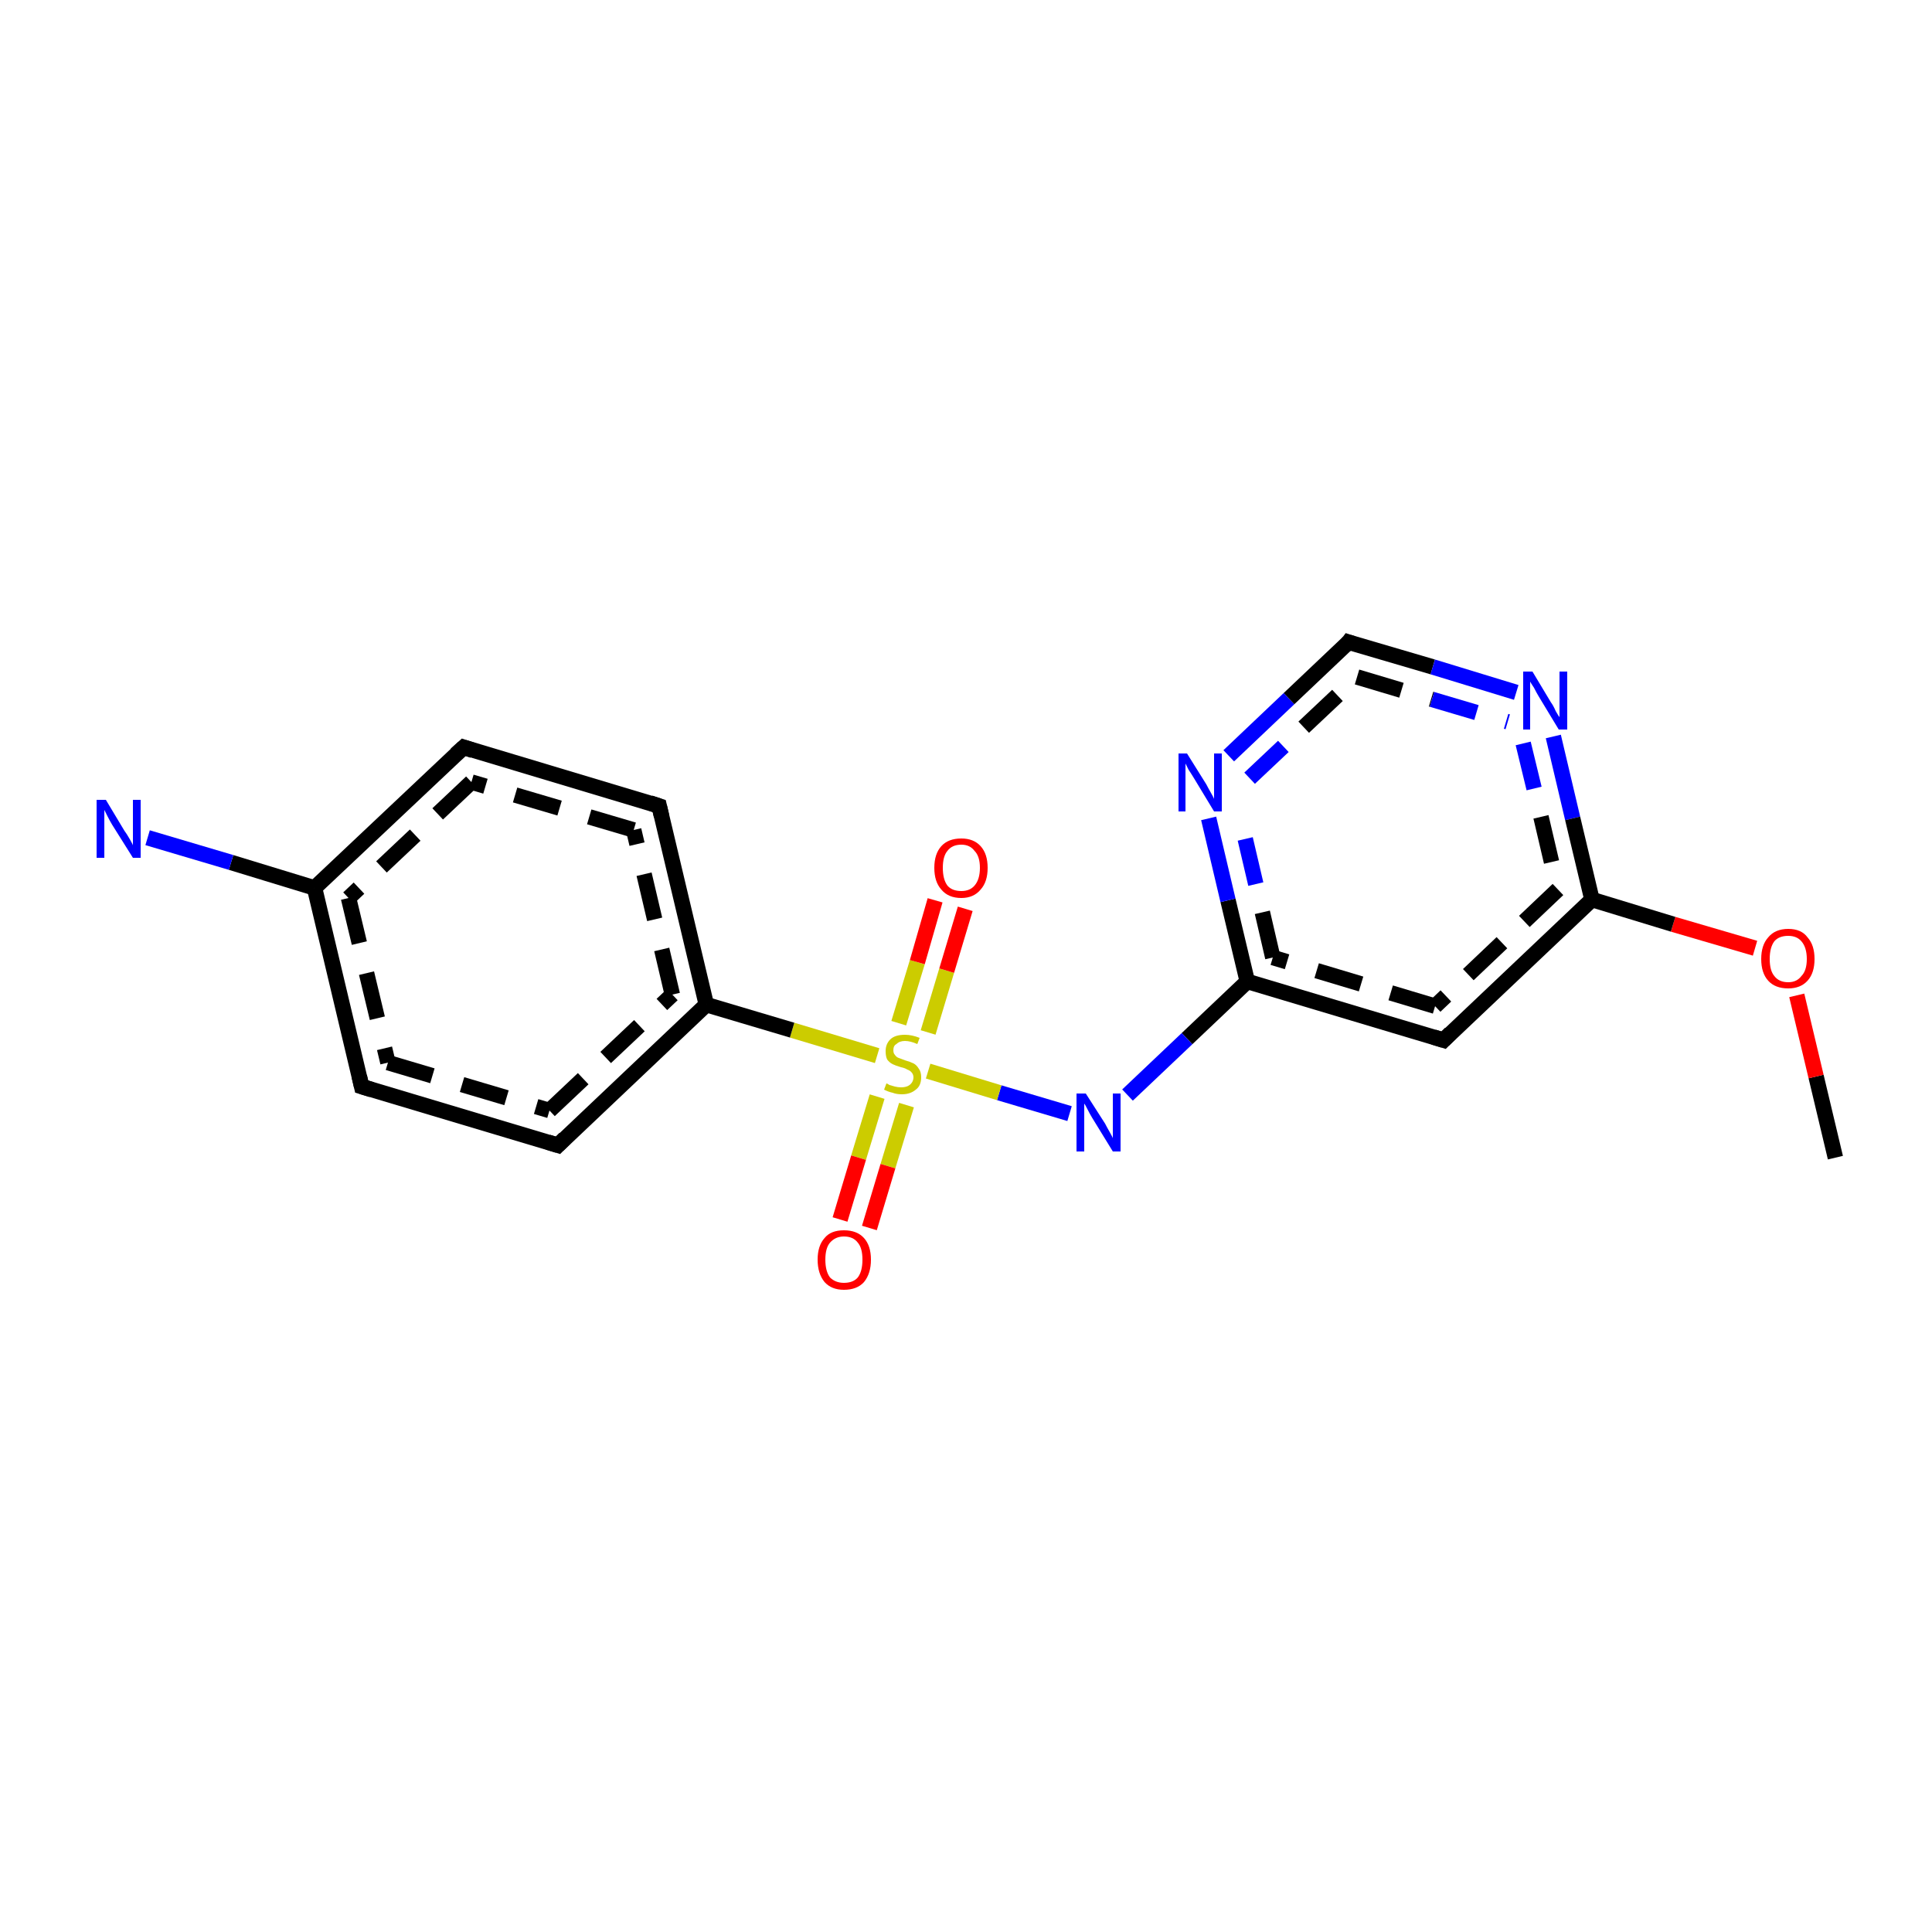 <?xml version='1.0' encoding='iso-8859-1'?>
<svg version='1.1' baseProfile='full'
              xmlns='http://www.w3.org/2000/svg'
                      xmlns:rdkit='http://www.rdkit.org/xml'
                      xmlns:xlink='http://www.w3.org/1999/xlink'
                  xml:space='preserve'
width='250px' height='250px' viewBox='0 0 250 250'>
<!-- END OF HEADER -->
<rect style='opacity:1.0;fill:#FFFFFF;stroke:none' width='250.0' height='250.0' x='0.0' y='0.0'> </rect>
<path class='bond-0 atom-0 atom-1' d='M 237.5,149.8 L 235.0,139.3' style='fill:none;fill-rule:evenodd;stroke:#000000;stroke-width:2.0px;stroke-linecap:butt;stroke-linejoin:miter;stroke-opacity:1' />
<path class='bond-0 atom-0 atom-1' d='M 235.0,139.3 L 232.5,128.8' style='fill:none;fill-rule:evenodd;stroke:#FF0000;stroke-width:2.0px;stroke-linecap:butt;stroke-linejoin:miter;stroke-opacity:1' />
<path class='bond-1 atom-1 atom-2' d='M 227.1,122.7 L 216.5,119.6' style='fill:none;fill-rule:evenodd;stroke:#FF0000;stroke-width:2.0px;stroke-linecap:butt;stroke-linejoin:miter;stroke-opacity:1' />
<path class='bond-1 atom-1 atom-2' d='M 216.5,119.6 L 206.0,116.4' style='fill:none;fill-rule:evenodd;stroke:#000000;stroke-width:2.0px;stroke-linecap:butt;stroke-linejoin:miter;stroke-opacity:1' />
<path class='bond-2 atom-2 atom-3' d='M 206.0,116.4 L 186.8,134.6' style='fill:none;fill-rule:evenodd;stroke:#000000;stroke-width:2.0px;stroke-linecap:butt;stroke-linejoin:miter;stroke-opacity:1' />
<path class='bond-2 atom-2 atom-3' d='M 201.6,115.1 L 185.7,130.2' style='fill:none;fill-rule:evenodd;stroke:#000000;stroke-width:2.0px;stroke-linecap:butt;stroke-linejoin:miter;stroke-opacity:1;stroke-dasharray:6,4' />
<path class='bond-3 atom-3 atom-4' d='M 186.8,134.6 L 161.4,127.0' style='fill:none;fill-rule:evenodd;stroke:#000000;stroke-width:2.0px;stroke-linecap:butt;stroke-linejoin:miter;stroke-opacity:1' />
<path class='bond-3 atom-3 atom-4' d='M 185.7,130.2 L 164.7,123.9' style='fill:none;fill-rule:evenodd;stroke:#000000;stroke-width:2.0px;stroke-linecap:butt;stroke-linejoin:miter;stroke-opacity:1;stroke-dasharray:6,4' />
<path class='bond-4 atom-4 atom-5' d='M 161.4,127.0 L 153.6,134.4' style='fill:none;fill-rule:evenodd;stroke:#000000;stroke-width:2.0px;stroke-linecap:butt;stroke-linejoin:miter;stroke-opacity:1' />
<path class='bond-4 atom-4 atom-5' d='M 153.6,134.4 L 145.9,141.7' style='fill:none;fill-rule:evenodd;stroke:#0000FF;stroke-width:2.0px;stroke-linecap:butt;stroke-linejoin:miter;stroke-opacity:1' />
<path class='bond-5 atom-5 atom-6' d='M 138.4,144.1 L 129.3,141.4' style='fill:none;fill-rule:evenodd;stroke:#0000FF;stroke-width:2.0px;stroke-linecap:butt;stroke-linejoin:miter;stroke-opacity:1' />
<path class='bond-5 atom-5 atom-6' d='M 129.3,141.4 L 120.1,138.6' style='fill:none;fill-rule:evenodd;stroke:#CCCC00;stroke-width:2.0px;stroke-linecap:butt;stroke-linejoin:miter;stroke-opacity:1' />
<path class='bond-6 atom-6 atom-7' d='M 120.1,133.6 L 122.5,125.6' style='fill:none;fill-rule:evenodd;stroke:#CCCC00;stroke-width:2.0px;stroke-linecap:butt;stroke-linejoin:miter;stroke-opacity:1' />
<path class='bond-6 atom-6 atom-7' d='M 122.5,125.6 L 124.9,117.6' style='fill:none;fill-rule:evenodd;stroke:#FF0000;stroke-width:2.0px;stroke-linecap:butt;stroke-linejoin:miter;stroke-opacity:1' />
<path class='bond-6 atom-6 atom-7' d='M 116.3,132.4 L 118.7,124.5' style='fill:none;fill-rule:evenodd;stroke:#CCCC00;stroke-width:2.0px;stroke-linecap:butt;stroke-linejoin:miter;stroke-opacity:1' />
<path class='bond-6 atom-6 atom-7' d='M 118.7,124.5 L 121.0,116.5' style='fill:none;fill-rule:evenodd;stroke:#FF0000;stroke-width:2.0px;stroke-linecap:butt;stroke-linejoin:miter;stroke-opacity:1' />
<path class='bond-7 atom-6 atom-8' d='M 113.5,141.9 L 111.1,149.8' style='fill:none;fill-rule:evenodd;stroke:#CCCC00;stroke-width:2.0px;stroke-linecap:butt;stroke-linejoin:miter;stroke-opacity:1' />
<path class='bond-7 atom-6 atom-8' d='M 111.1,149.8 L 108.7,157.8' style='fill:none;fill-rule:evenodd;stroke:#FF0000;stroke-width:2.0px;stroke-linecap:butt;stroke-linejoin:miter;stroke-opacity:1' />
<path class='bond-7 atom-6 atom-8' d='M 117.3,143.0 L 114.9,150.9' style='fill:none;fill-rule:evenodd;stroke:#CCCC00;stroke-width:2.0px;stroke-linecap:butt;stroke-linejoin:miter;stroke-opacity:1' />
<path class='bond-7 atom-6 atom-8' d='M 114.9,150.9 L 112.5,158.9' style='fill:none;fill-rule:evenodd;stroke:#FF0000;stroke-width:2.0px;stroke-linecap:butt;stroke-linejoin:miter;stroke-opacity:1' />
<path class='bond-8 atom-6 atom-9' d='M 113.5,136.6 L 102.5,133.3' style='fill:none;fill-rule:evenodd;stroke:#CCCC00;stroke-width:2.0px;stroke-linecap:butt;stroke-linejoin:miter;stroke-opacity:1' />
<path class='bond-8 atom-6 atom-9' d='M 102.5,133.3 L 91.4,130.0' style='fill:none;fill-rule:evenodd;stroke:#000000;stroke-width:2.0px;stroke-linecap:butt;stroke-linejoin:miter;stroke-opacity:1' />
<path class='bond-9 atom-9 atom-10' d='M 91.4,130.0 L 85.3,104.3' style='fill:none;fill-rule:evenodd;stroke:#000000;stroke-width:2.0px;stroke-linecap:butt;stroke-linejoin:miter;stroke-opacity:1' />
<path class='bond-9 atom-9 atom-10' d='M 87.0,128.7 L 82.0,107.4' style='fill:none;fill-rule:evenodd;stroke:#000000;stroke-width:2.0px;stroke-linecap:butt;stroke-linejoin:miter;stroke-opacity:1;stroke-dasharray:6,4' />
<path class='bond-10 atom-10 atom-11' d='M 85.3,104.3 L 60.0,96.7' style='fill:none;fill-rule:evenodd;stroke:#000000;stroke-width:2.0px;stroke-linecap:butt;stroke-linejoin:miter;stroke-opacity:1' />
<path class='bond-10 atom-10 atom-11' d='M 82.0,107.4 L 61.0,101.2' style='fill:none;fill-rule:evenodd;stroke:#000000;stroke-width:2.0px;stroke-linecap:butt;stroke-linejoin:miter;stroke-opacity:1;stroke-dasharray:6,4' />
<path class='bond-11 atom-11 atom-12' d='M 60.0,96.7 L 40.7,114.9' style='fill:none;fill-rule:evenodd;stroke:#000000;stroke-width:2.0px;stroke-linecap:butt;stroke-linejoin:miter;stroke-opacity:1' />
<path class='bond-11 atom-11 atom-12' d='M 61.0,101.2 L 45.1,116.2' style='fill:none;fill-rule:evenodd;stroke:#000000;stroke-width:2.0px;stroke-linecap:butt;stroke-linejoin:miter;stroke-opacity:1;stroke-dasharray:6,4' />
<path class='bond-12 atom-12 atom-13' d='M 40.7,114.9 L 46.8,140.6' style='fill:none;fill-rule:evenodd;stroke:#000000;stroke-width:2.0px;stroke-linecap:butt;stroke-linejoin:miter;stroke-opacity:1' />
<path class='bond-12 atom-12 atom-13' d='M 45.1,116.2 L 50.2,137.5' style='fill:none;fill-rule:evenodd;stroke:#000000;stroke-width:2.0px;stroke-linecap:butt;stroke-linejoin:miter;stroke-opacity:1;stroke-dasharray:6,4' />
<path class='bond-13 atom-13 atom-14' d='M 46.8,140.6 L 72.2,148.2' style='fill:none;fill-rule:evenodd;stroke:#000000;stroke-width:2.0px;stroke-linecap:butt;stroke-linejoin:miter;stroke-opacity:1' />
<path class='bond-13 atom-13 atom-14' d='M 50.2,137.5 L 71.1,143.7' style='fill:none;fill-rule:evenodd;stroke:#000000;stroke-width:2.0px;stroke-linecap:butt;stroke-linejoin:miter;stroke-opacity:1;stroke-dasharray:6,4' />
<path class='bond-14 atom-12 atom-15' d='M 40.7,114.9 L 29.9,111.6' style='fill:none;fill-rule:evenodd;stroke:#000000;stroke-width:2.0px;stroke-linecap:butt;stroke-linejoin:miter;stroke-opacity:1' />
<path class='bond-14 atom-12 atom-15' d='M 29.9,111.6 L 19.1,108.4' style='fill:none;fill-rule:evenodd;stroke:#0000FF;stroke-width:2.0px;stroke-linecap:butt;stroke-linejoin:miter;stroke-opacity:1' />
<path class='bond-15 atom-4 atom-16' d='M 161.4,127.0 L 158.9,116.5' style='fill:none;fill-rule:evenodd;stroke:#000000;stroke-width:2.0px;stroke-linecap:butt;stroke-linejoin:miter;stroke-opacity:1' />
<path class='bond-15 atom-4 atom-16' d='M 158.9,116.5 L 156.4,105.9' style='fill:none;fill-rule:evenodd;stroke:#0000FF;stroke-width:2.0px;stroke-linecap:butt;stroke-linejoin:miter;stroke-opacity:1' />
<path class='bond-15 atom-4 atom-16' d='M 164.7,123.9 L 162.5,114.4' style='fill:none;fill-rule:evenodd;stroke:#000000;stroke-width:2.0px;stroke-linecap:butt;stroke-linejoin:miter;stroke-opacity:1;stroke-dasharray:6,4' />
<path class='bond-15 atom-4 atom-16' d='M 162.5,114.4 L 160.3,105.0' style='fill:none;fill-rule:evenodd;stroke:#0000FF;stroke-width:2.0px;stroke-linecap:butt;stroke-linejoin:miter;stroke-opacity:1;stroke-dasharray:6,4' />
<path class='bond-16 atom-16 atom-17' d='M 159.0,97.8 L 166.8,90.4' style='fill:none;fill-rule:evenodd;stroke:#0000FF;stroke-width:2.0px;stroke-linecap:butt;stroke-linejoin:miter;stroke-opacity:1' />
<path class='bond-16 atom-16 atom-17' d='M 166.8,90.4 L 174.5,83.1' style='fill:none;fill-rule:evenodd;stroke:#000000;stroke-width:2.0px;stroke-linecap:butt;stroke-linejoin:miter;stroke-opacity:1' />
<path class='bond-16 atom-16 atom-17' d='M 161.7,100.7 L 168.7,94.1' style='fill:none;fill-rule:evenodd;stroke:#0000FF;stroke-width:2.0px;stroke-linecap:butt;stroke-linejoin:miter;stroke-opacity:1;stroke-dasharray:6,4' />
<path class='bond-16 atom-16 atom-17' d='M 168.7,94.1 L 175.6,87.6' style='fill:none;fill-rule:evenodd;stroke:#000000;stroke-width:2.0px;stroke-linecap:butt;stroke-linejoin:miter;stroke-opacity:1;stroke-dasharray:6,4' />
<path class='bond-17 atom-17 atom-18' d='M 174.5,83.1 L 185.4,86.3' style='fill:none;fill-rule:evenodd;stroke:#000000;stroke-width:2.0px;stroke-linecap:butt;stroke-linejoin:miter;stroke-opacity:1' />
<path class='bond-17 atom-17 atom-18' d='M 185.4,86.3 L 196.2,89.6' style='fill:none;fill-rule:evenodd;stroke:#0000FF;stroke-width:2.0px;stroke-linecap:butt;stroke-linejoin:miter;stroke-opacity:1' />
<path class='bond-17 atom-17 atom-18' d='M 175.6,87.6 L 185.3,90.5' style='fill:none;fill-rule:evenodd;stroke:#000000;stroke-width:2.0px;stroke-linecap:butt;stroke-linejoin:miter;stroke-opacity:1;stroke-dasharray:6,4' />
<path class='bond-17 atom-17 atom-18' d='M 185.3,90.5 L 195.1,93.4' style='fill:none;fill-rule:evenodd;stroke:#0000FF;stroke-width:2.0px;stroke-linecap:butt;stroke-linejoin:miter;stroke-opacity:1;stroke-dasharray:6,4' />
<path class='bond-18 atom-18 atom-2' d='M 201.0,95.3 L 203.5,105.9' style='fill:none;fill-rule:evenodd;stroke:#0000FF;stroke-width:2.0px;stroke-linecap:butt;stroke-linejoin:miter;stroke-opacity:1' />
<path class='bond-18 atom-18 atom-2' d='M 203.5,105.9 L 206.0,116.4' style='fill:none;fill-rule:evenodd;stroke:#000000;stroke-width:2.0px;stroke-linecap:butt;stroke-linejoin:miter;stroke-opacity:1' />
<path class='bond-18 atom-18 atom-2' d='M 197.1,96.2 L 199.4,105.7' style='fill:none;fill-rule:evenodd;stroke:#0000FF;stroke-width:2.0px;stroke-linecap:butt;stroke-linejoin:miter;stroke-opacity:1;stroke-dasharray:6,4' />
<path class='bond-18 atom-18 atom-2' d='M 199.4,105.7 L 201.6,115.1' style='fill:none;fill-rule:evenodd;stroke:#000000;stroke-width:2.0px;stroke-linecap:butt;stroke-linejoin:miter;stroke-opacity:1;stroke-dasharray:6,4' />
<path class='bond-19 atom-14 atom-9' d='M 72.2,148.2 L 91.4,130.0' style='fill:none;fill-rule:evenodd;stroke:#000000;stroke-width:2.0px;stroke-linecap:butt;stroke-linejoin:miter;stroke-opacity:1' />
<path class='bond-19 atom-14 atom-9' d='M 71.1,143.7 L 87.0,128.7' style='fill:none;fill-rule:evenodd;stroke:#000000;stroke-width:2.0px;stroke-linecap:butt;stroke-linejoin:miter;stroke-opacity:1;stroke-dasharray:6,4' />
<path d='M 187.7,133.7 L 186.8,134.6 L 185.5,134.2' style='fill:none;stroke:#000000;stroke-width:2.0px;stroke-linecap:butt;stroke-linejoin:miter;stroke-opacity:1;' />
<path d='M 85.6,105.6 L 85.3,104.3 L 84.1,103.9' style='fill:none;stroke:#000000;stroke-width:2.0px;stroke-linecap:butt;stroke-linejoin:miter;stroke-opacity:1;' />
<path d='M 61.2,97.1 L 60.0,96.7 L 59.0,97.6' style='fill:none;stroke:#000000;stroke-width:2.0px;stroke-linecap:butt;stroke-linejoin:miter;stroke-opacity:1;' />
<path d='M 46.5,139.3 L 46.8,140.6 L 48.1,141.0' style='fill:none;stroke:#000000;stroke-width:2.0px;stroke-linecap:butt;stroke-linejoin:miter;stroke-opacity:1;' />
<path d='M 70.9,147.8 L 72.2,148.2 L 73.1,147.3' style='fill:none;stroke:#000000;stroke-width:2.0px;stroke-linecap:butt;stroke-linejoin:miter;stroke-opacity:1;' />
<path d='M 174.2,83.5 L 174.5,83.1 L 175.1,83.3' style='fill:none;stroke:#000000;stroke-width:2.0px;stroke-linecap:butt;stroke-linejoin:miter;stroke-opacity:1;' />
<path class='atom-1' d='M 227.9 124.1
Q 227.9 122.3, 228.8 121.3
Q 229.7 120.2, 231.4 120.2
Q 233.1 120.2, 233.9 121.3
Q 234.8 122.3, 234.8 124.1
Q 234.8 125.9, 233.9 126.9
Q 233.0 127.9, 231.4 127.9
Q 229.7 127.9, 228.8 126.9
Q 227.9 125.9, 227.9 124.1
M 231.4 127.1
Q 232.5 127.1, 233.1 126.3
Q 233.8 125.6, 233.8 124.1
Q 233.8 122.6, 233.1 121.8
Q 232.5 121.1, 231.4 121.1
Q 230.2 121.1, 229.6 121.8
Q 229.0 122.6, 229.0 124.1
Q 229.0 125.6, 229.6 126.3
Q 230.2 127.1, 231.4 127.1
' fill='#FF0000'/>
<path class='atom-5' d='M 140.5 141.5
L 143.0 145.4
Q 143.2 145.8, 143.6 146.5
Q 144.0 147.2, 144.0 147.3
L 144.0 141.5
L 145.0 141.5
L 145.0 149.0
L 144.0 149.0
L 141.3 144.6
Q 141.0 144.1, 140.7 143.5
Q 140.4 142.9, 140.3 142.8
L 140.3 149.0
L 139.3 149.0
L 139.3 141.5
L 140.5 141.5
' fill='#0000FF'/>
<path class='atom-6' d='M 114.7 140.2
Q 114.8 140.2, 115.1 140.4
Q 115.5 140.5, 115.8 140.6
Q 116.2 140.7, 116.6 140.7
Q 117.3 140.7, 117.7 140.4
Q 118.2 140.0, 118.2 139.4
Q 118.2 139.0, 117.9 138.7
Q 117.7 138.5, 117.4 138.4
Q 117.1 138.2, 116.6 138.1
Q 115.9 137.9, 115.5 137.7
Q 115.1 137.5, 114.8 137.1
Q 114.6 136.7, 114.6 136.0
Q 114.6 135.1, 115.2 134.5
Q 115.8 133.9, 117.1 133.9
Q 118.0 133.9, 119.0 134.3
L 118.7 135.1
Q 117.8 134.7, 117.1 134.7
Q 116.4 134.7, 116.0 135.1
Q 115.6 135.3, 115.6 135.9
Q 115.6 136.3, 115.8 136.5
Q 116.0 136.8, 116.3 136.9
Q 116.6 137.0, 117.1 137.2
Q 117.8 137.4, 118.2 137.6
Q 118.6 137.8, 118.9 138.3
Q 119.2 138.7, 119.2 139.4
Q 119.2 140.5, 118.5 141.0
Q 117.8 141.6, 116.7 141.6
Q 116.0 141.6, 115.5 141.4
Q 115.0 141.3, 114.4 141.0
L 114.7 140.2
' fill='#CCCC00'/>
<path class='atom-7' d='M 120.9 112.3
Q 120.9 110.5, 121.8 109.5
Q 122.7 108.5, 124.4 108.5
Q 126.0 108.5, 126.9 109.5
Q 127.8 110.5, 127.8 112.3
Q 127.8 114.1, 126.9 115.1
Q 126.0 116.2, 124.4 116.2
Q 122.7 116.2, 121.8 115.1
Q 120.9 114.1, 120.9 112.3
M 124.4 115.3
Q 125.5 115.3, 126.1 114.6
Q 126.8 113.8, 126.8 112.3
Q 126.8 110.8, 126.1 110.1
Q 125.5 109.3, 124.4 109.3
Q 123.2 109.3, 122.6 110.1
Q 122.0 110.8, 122.0 112.3
Q 122.0 113.8, 122.6 114.6
Q 123.2 115.3, 124.4 115.3
' fill='#FF0000'/>
<path class='atom-8' d='M 105.8 163.0
Q 105.8 161.2, 106.7 160.2
Q 107.5 159.2, 109.2 159.2
Q 110.9 159.2, 111.8 160.2
Q 112.7 161.2, 112.7 163.0
Q 112.7 164.8, 111.8 165.9
Q 110.9 166.9, 109.2 166.9
Q 107.6 166.9, 106.7 165.9
Q 105.8 164.8, 105.8 163.0
M 109.2 166.0
Q 110.4 166.0, 111.0 165.3
Q 111.6 164.5, 111.6 163.0
Q 111.6 161.5, 111.0 160.8
Q 110.4 160.0, 109.2 160.0
Q 108.1 160.0, 107.4 160.8
Q 106.8 161.5, 106.8 163.0
Q 106.8 164.5, 107.4 165.3
Q 108.1 166.0, 109.2 166.0
' fill='#FF0000'/>
<path class='atom-15' d='M 13.7 103.5
L 16.1 107.5
Q 16.4 107.9, 16.8 108.6
Q 17.2 109.3, 17.2 109.4
L 17.2 103.5
L 18.2 103.5
L 18.2 111.0
L 17.2 111.0
L 14.5 106.7
Q 14.2 106.2, 13.9 105.6
Q 13.6 105.0, 13.5 104.8
L 13.5 111.0
L 12.5 111.0
L 12.5 103.5
L 13.7 103.5
' fill='#0000FF'/>
<path class='atom-16' d='M 153.6 97.5
L 156.1 101.5
Q 156.3 101.9, 156.7 102.6
Q 157.1 103.3, 157.1 103.4
L 157.1 97.5
L 158.1 97.5
L 158.1 105.0
L 157.1 105.0
L 154.5 100.7
Q 154.2 100.2, 153.8 99.6
Q 153.5 99.0, 153.4 98.8
L 153.4 105.0
L 152.5 105.0
L 152.5 97.5
L 153.6 97.5
' fill='#0000FF'/>
<path class='atom-18' d='M 198.3 86.9
L 200.7 90.9
Q 201.0 91.3, 201.3 92.0
Q 201.7 92.7, 201.8 92.8
L 201.8 86.9
L 202.8 86.9
L 202.8 94.4
L 201.7 94.4
L 199.1 90.1
Q 198.8 89.6, 198.5 89.0
Q 198.1 88.4, 198.0 88.2
L 198.0 94.4
L 197.1 94.4
L 197.1 86.9
L 198.3 86.9
' fill='#0000FF'/>
</svg>

